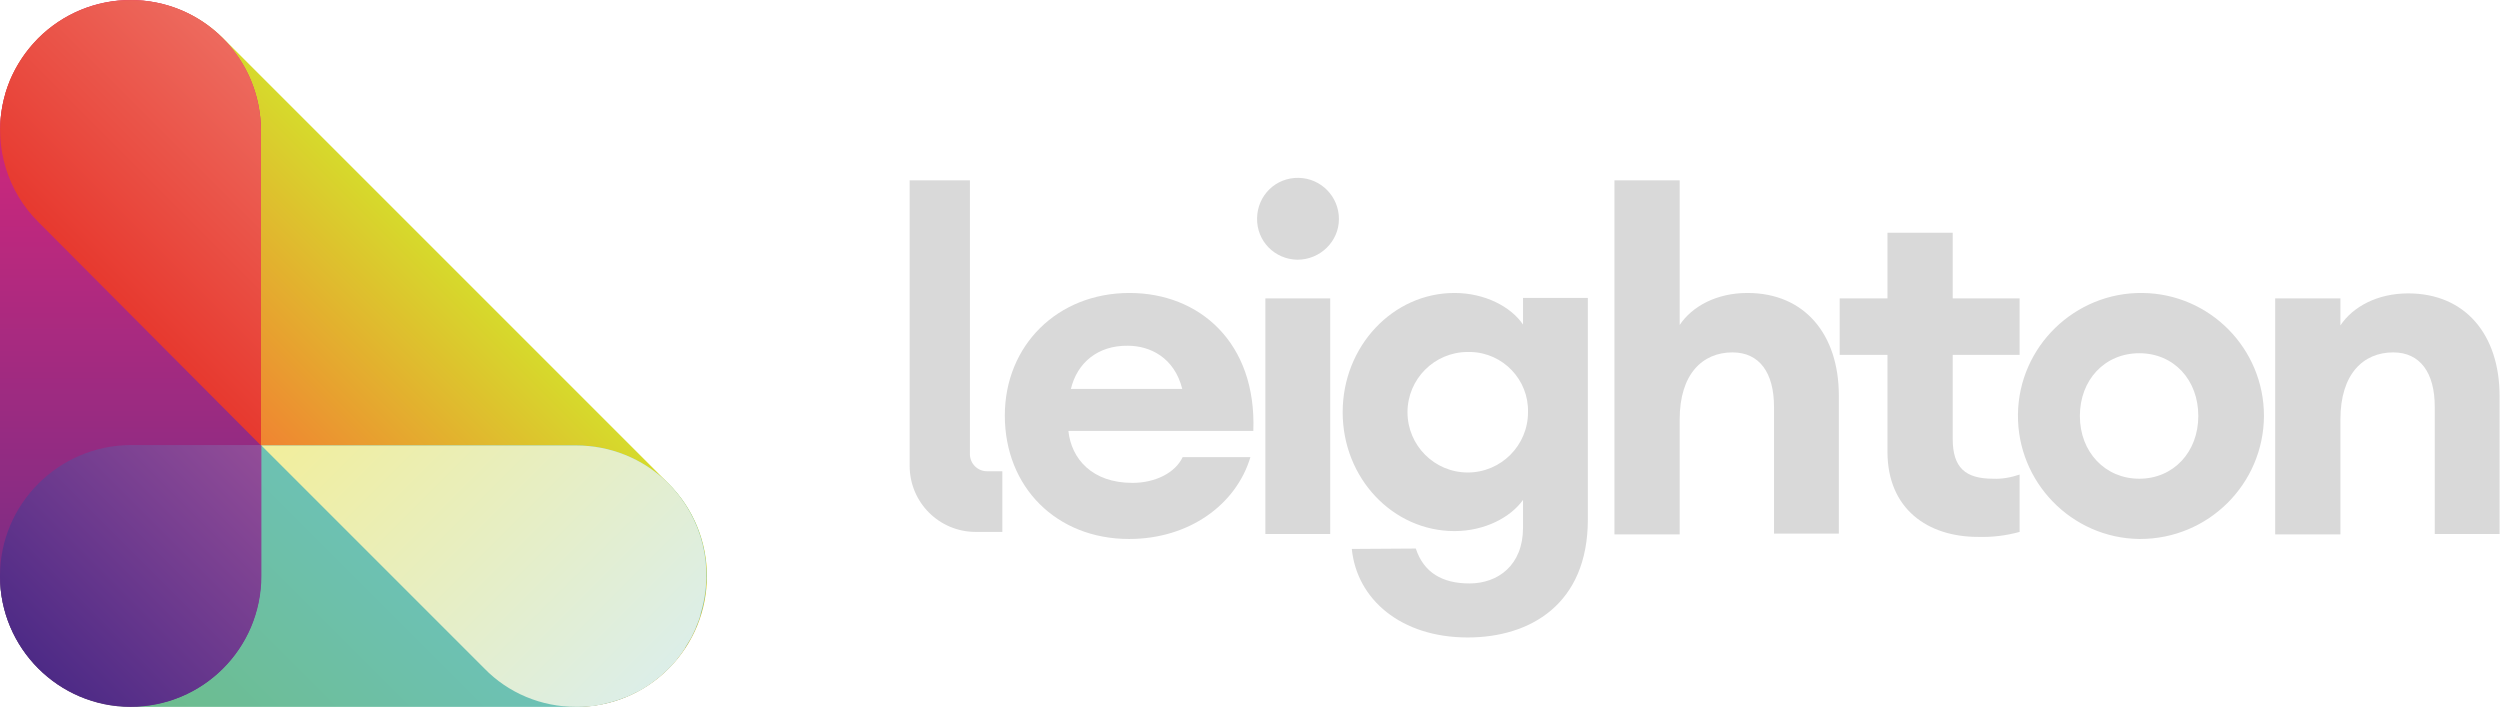 <?xml version="1.0" encoding="utf-8"?>
<!-- Generator: Adobe Illustrator 28.0.0, SVG Export Plug-In . SVG Version: 6.00 Build 0)  -->
<svg version="1.1" id="Layer_1" xmlns="http://www.w3.org/2000/svg" xmlns:xlink="http://www.w3.org/1999/xlink" x="0px" y="0px"
	 viewBox="0 0 601.6 170.1" style="enable-background:new 0 0 601.6 170.1;" xml:space="preserve">
<style type="text/css">
	.st0{fill:url(#SVGID_1_);}
	.st1{fill:url(#SVGID_00000111151531300590770290000011628931308452190094_);}
	.st2{fill:url(#SVGID_00000006691863705863952040000017677993850518400425_);}
	.st3{fill:url(#SVGID_00000173839367491172517150000016180600758222061981_);}
	.st4{fill:url(#SVGID_00000088812379784799180080000011946835062744679823_);}
	.st5{fill:url(#SVGID_00000038376695909717599160000010566214598451859624_);}
	.st6{fill:#D9D9D9;}
</style>
<linearGradient id="SVGID_1_" gradientUnits="userSpaceOnUse" x1="161.01" y1="966.13" x2="205.41" y2="921.73" gradientTransform="matrix(1 0 0 1 -98.11 -858.93)">
	<stop  offset="0" style="stop-color:#F08431"/>
	<stop  offset="1" style="stop-color:#D6DA2C"/>
</linearGradient>
<path class="st0" d="M160.9,160.9L160.9,160.9c-12.2,12.2-31.9,12.3-44.2,0.1c-0.1-0.1-0.1-0.1-0.2-0.2L9.3,53.6
	C-2.9,41.5-3.1,21.7,9,9.4c0.1-0.1,0.1-0.1,0.2-0.2l0,0C21.5-3,41.4-3,53.7,9.2l107.2,107.2C173.2,128.7,173.2,148.6,160.9,160.9z"
	/>
<linearGradient id="SVGID_00000163764713149088170690000009890482240683165078_" gradientUnits="userSpaceOnUse" x1="134.136" y1="1046.578" x2="232.166" y2="948.538" gradientTransform="matrix(1 0 0 1 -98.11 -858.93)">
	<stop  offset="0" style="stop-color:#6CBB85"/>
	<stop  offset="1" style="stop-color:#6EC6D8"/>
</linearGradient>
<path style="fill:url(#SVGID_00000163764713149088170690000009890482240683165078_);" d="M138.6,107.2H31.5
	C14.1,107.2,0,121.3,0,138.6l0,0l0,0C0,156,14.1,170,31.4,170.1l0,0h107.2c17.4,0,31.4-14.1,31.4-31.5l0,0l0,0
	C170.1,121.3,156,107.2,138.6,107.2L138.6,107.2z"/>
<linearGradient id="SVGID_00000131353364341044385880000004872991062000422842_" gradientUnits="userSpaceOnUse" x1="259.058" y1="1019.782" x2="183.208" y2="943.932" gradientTransform="matrix(1 0 0 1 -98.11 -858.93)">
	<stop  offset="0" style="stop-color:#DCEEE8"/>
	<stop  offset="1" style="stop-color:#F2EE9B"/>
</linearGradient>
<path style="fill:url(#SVGID_00000131353364341044385880000004872991062000422842_);" d="M160.9,116.4l-0.4-0.4
	c-5.9-5.7-13.7-8.8-21.8-8.8H62.9l53.6,53.6c5.8,6,13.8,9.3,22.1,9.3l0,0c0.9,0,1.8,0,2.8-0.1h0.4c0.9-0.1,1.7-0.2,2.6-0.4
	c0.2,0,0.3,0,0.5-0.1c0.8-0.2,1.6-0.4,2.4-0.6l0.6-0.2c0.8-0.2,1.5-0.5,2.3-0.8l0.6-0.2c0.7-0.3,1.4-0.6,2.1-1
	c0.2-0.1,0.4-0.2,0.7-0.3c0.7-0.4,1.4-0.8,2-1.2l0.6-0.4c0.7-0.5,1.4-1,2-1.5l0.4-0.3c0.7-0.6,1.4-1.2,2.1-1.9l0.2-0.2
	c0.7-0.7,1.4-1.4,2-2.2l0.2-0.3c0.6-0.7,1.1-1.4,1.6-2.2c0.1-0.1,0.2-0.3,0.2-0.4c0.5-0.8,0.9-1.5,1.4-2.3c0.1-0.1,0.1-0.2,0.2-0.4
	c0.4-0.8,0.8-1.6,1.1-2.5l0.1-0.2c0.4-0.9,0.7-1.8,0.9-2.7v-0.1C172,136.5,169,124.6,160.9,116.4z"/>
<linearGradient id="SVGID_00000066476520431276523390000008357576987232568460_" gradientUnits="userSpaceOnUse" x1="31.4" y1="839.99" x2="31.4" y2="669.89" gradientTransform="matrix(1 0 0 1 0 -669.89)">
	<stop  offset="0" style="stop-color:#642F87"/>
	<stop  offset="1" style="stop-color:#E62579"/>
</linearGradient>
<path style="fill:url(#SVGID_00000066476520431276523390000008357576987232568460_);" d="M31.4,0L31.4,0c17.4,0,31.4,14.1,31.4,31.5
	v107.2c0,17.4-14.1,31.4-31.4,31.4l0,0C14.1,170.1,0,156,0,138.6V31.5C0,14.1,14.1,0,31.4,0z"/>
<linearGradient id="SVGID_00000047769380152876800740000016259173930113230501_" gradientUnits="userSpaceOnUse" x1="123.063" y1="928.174" x2="167.462" y2="883.785" gradientTransform="matrix(1 0 0 1 -98.11 -858.93)">
	<stop  offset="0" style="stop-color:#E7392F"/>
	<stop  offset="1" style="stop-color:#ED6A5E"/>
</linearGradient>
<path style="fill:url(#SVGID_00000047769380152876800740000016259173930113230501_);" d="M9.2,9.2L9.2,9.2C7,11.5,5.1,14,3.6,16.8
	l0,0c-0.5,0.9-0.9,1.8-1.3,2.7v0.1c-0.4,0.9-0.7,1.9-1,2.8c0,0,0,0,0,0.1c-0.3,1-0.5,1.9-0.7,2.9l0,0c-2,10.2,1.3,20.8,8.7,28.1
	l53.5,53.7V31.5c0-8-3-15.7-8.4-21.5l-0.8-0.8C41.4-3.1,21.5-3,9.2,9.2z"/>
<linearGradient id="SVGID_00000160906219489659007910000011943485307670940346_" gradientUnits="userSpaceOnUse" x1="107.339" y1="1019.772" x2="161.05" y2="966.07" gradientTransform="matrix(1 0 0 1 -98.11 -858.93)">
	<stop  offset="0" style="stop-color:#4D2A86"/>
	<stop  offset="1" style="stop-color:#934D98"/>
</linearGradient>
<path style="fill:url(#SVGID_00000160906219489659007910000011943485307670940346_);" d="M62.9,138.6v-31.5H31.4
	C14.1,107.2,0,121.3,0,138.6C0,156,14.1,170,31.4,170l0,0C48.8,170.1,62.9,156,62.9,138.6z"/>
<path class="st6" d="M271.7,129.7c-17.5,0-29.9-12.5-29.9-29.7c0-16.9,12.7-29.5,30-29.5c16.8,0,30.6,11.9,29.8,33.2h-44.5
	c0.7,6.7,5.7,12.5,15.4,12.5c5.5,0,10.3-2.4,12.1-6.2h16.3C297.5,121.4,286.2,129.7,271.7,129.7z M257.7,93.6h26.8
	c-1.9-7.6-7.8-10.4-13.1-10.4C264.2,83.1,259.2,87.3,257.7,93.6L257.7,93.6z"/>
<path class="st6" d="M312.2,62.5c-5.5-0.1-9.8-4.5-9.7-10c0.1-5.5,4.5-9.8,10-9.7c5.4,0.1,9.7,4.5,9.7,9.9S317.7,62.5,312.2,62.5z
	 M304.5,71.8h15.6v56.7h-15.6V71.8z"/>
<path class="st6" d="M340.7,132c1.9,5.8,6.4,8.4,12.9,8.4c6.9,0,12.9-4.4,12.9-13.4v-6.7c-3,4.2-9.2,7.5-16.5,7.5
	c-14.8,0-26.9-12.7-26.9-28.6s12.1-28.7,26.9-28.7c7.3,0,13.6,3.3,16.5,7.6v-6.4h15.6V125c0,20.5-14,28.4-28.9,28.4
	c-16.1,0-26.7-9.2-27.9-21.3L340.7,132z M353.2,84.7c-8,0-14.5,6.5-14.5,14.5s6.5,14.5,14.5,14.5s14.5-6.5,14.5-14.5l0,0
	c0.2-7.8-6-14.3-13.8-14.5C353.7,84.7,353.4,84.7,353.2,84.7L353.2,84.7z"/>
<path class="st6" d="M388.6,43.4h15.6v34.8c3-4.5,8.9-7.7,16.3-7.7c13.8,0,22,10,22,24.7v33.2h-15.6V97.9c0-8.2-3.5-13.1-10-13.1
	c-7.2,0-12.7,5.2-12.7,16.1v27.7h-15.7V43.4H388.6z"/>
<path class="st6" d="M476,129.2c-12.1,0-21.8-6.7-21.8-20.5V85.4h-11.5V71.8h11.5V56h15.7v15.8H486v13.6h-16.1v20.2
	c0,6.9,3,9.6,9.7,9.6c2.2,0.1,4.3-0.3,6.4-1V128C482.7,128.9,479.4,129.3,476,129.2z"/>
<path class="st6" d="M514.8,129.7c-16.3-0.2-29.4-13.7-29.2-30c0.2-16.3,13.7-29.4,30-29.2c16.2,0.2,29.2,13.4,29.2,29.6
	c-0.1,16.4-13.4,29.6-29.8,29.6C515,129.7,514.9,129.7,514.8,129.7z M514.8,115.2c8.2,0,14.2-6.4,14.2-15.1S523.1,85,514.8,85
	s-14.3,6.4-14.3,15.1S506.6,115.2,514.8,115.2L514.8,115.2z"/>
<path class="st6" d="M547.6,71.8h15.6v6.5c3-4.5,8.9-7.7,16.3-7.7c13.8,0,22,10,22,24.7v33.2h-15.6V97.9c0-8.2-3.5-13.1-10-13.1
	c-7.2,0-12.7,5.2-12.7,16.1v27.7h-15.7V71.8H547.6z"/>
<path class="st6" d="M241.2,128h-6.4c-8.8,0-15.9-7.1-15.9-15.9V43.4h14.5v65.9c0,2.2,1.8,4.1,4.1,4.1h3.7L241.2,128L241.2,128z"/>
</svg>
